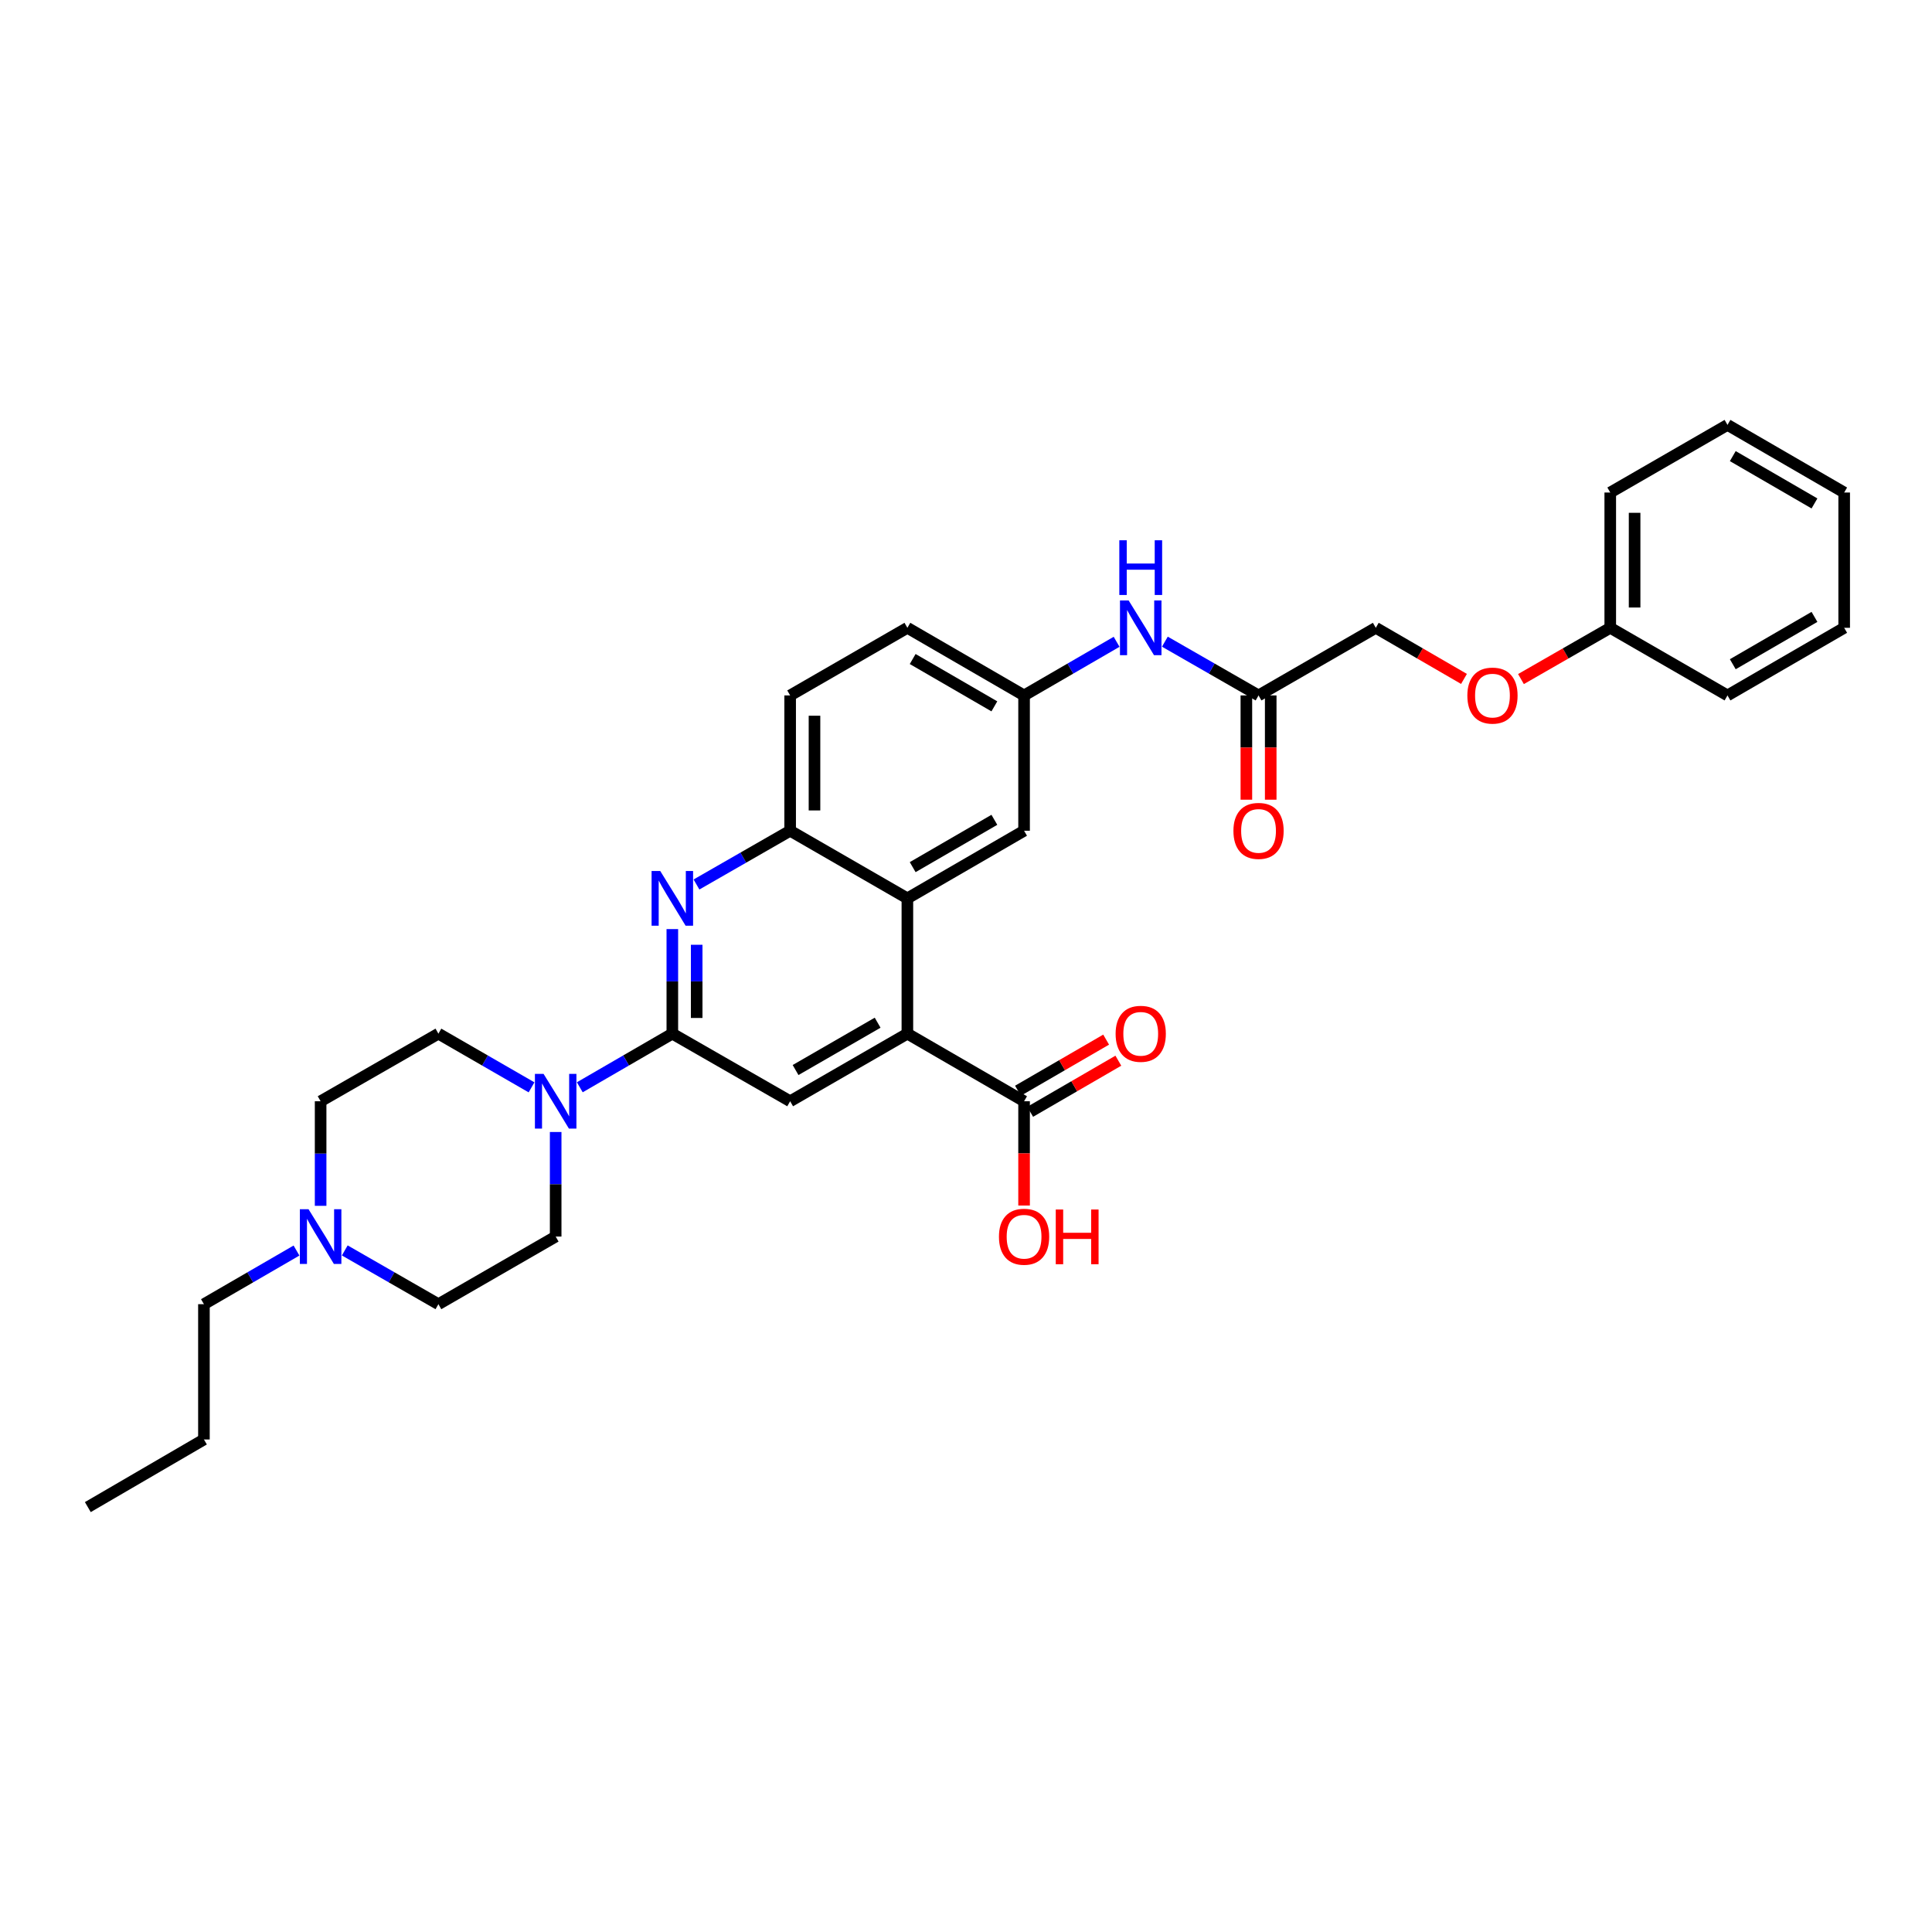 <?xml version='1.0' encoding='iso-8859-1'?>
<svg version='1.1' baseProfile='full'
              xmlns='http://www.w3.org/2000/svg'
                      xmlns:rdkit='http://www.rdkit.org/xml'
                      xmlns:xlink='http://www.w3.org/1999/xlink'
                  xml:space='preserve'
width='1000px' height='1000px' viewBox='0 0 1000 1000'>
<!-- END OF HEADER -->
<rect style='opacity:1.0;fill:#FFFFFF;stroke:none' width='1000' height='1000' x='0' y='0'> </rect>
<path class='bond-0' d='M 347.999,535.016 L 347.999,507.955' style='fill:none;fill-rule:evenodd;stroke:#000000;stroke-width:6px;stroke-linecap:butt;stroke-linejoin:miter;stroke-opacity:1' />
<path class='bond-0' d='M 347.999,507.955 L 347.999,480.895' style='fill:none;fill-rule:evenodd;stroke:#0000FF;stroke-width:6px;stroke-linecap:butt;stroke-linejoin:miter;stroke-opacity:1' />
<path class='bond-0' d='M 360.6,526.898 L 360.6,507.955' style='fill:none;fill-rule:evenodd;stroke:#000000;stroke-width:6px;stroke-linecap:butt;stroke-linejoin:miter;stroke-opacity:1' />
<path class='bond-0' d='M 360.6,507.955 L 360.6,489.013' style='fill:none;fill-rule:evenodd;stroke:#0000FF;stroke-width:6px;stroke-linecap:butt;stroke-linejoin:miter;stroke-opacity:1' />
<path class='bond-3' d='M 347.999,535.016 L 324.049,548.896' style='fill:none;fill-rule:evenodd;stroke:#000000;stroke-width:6px;stroke-linecap:butt;stroke-linejoin:miter;stroke-opacity:1' />
<path class='bond-3' d='M 324.049,548.896 L 300.099,562.776' style='fill:none;fill-rule:evenodd;stroke:#0000FF;stroke-width:6px;stroke-linecap:butt;stroke-linejoin:miter;stroke-opacity:1' />
<path class='bond-4' d='M 347.999,535.016 L 408.98,570.011' style='fill:none;fill-rule:evenodd;stroke:#000000;stroke-width:6px;stroke-linecap:butt;stroke-linejoin:miter;stroke-opacity:1' />
<path class='bond-5' d='M 360.497,457.812 L 384.739,443.9' style='fill:none;fill-rule:evenodd;stroke:#0000FF;stroke-width:6px;stroke-linecap:butt;stroke-linejoin:miter;stroke-opacity:1' />
<path class='bond-5' d='M 384.739,443.9 L 408.98,429.989' style='fill:none;fill-rule:evenodd;stroke:#000000;stroke-width:6px;stroke-linecap:butt;stroke-linejoin:miter;stroke-opacity:1' />
<path class='bond-1' d='M 469.66,535.016 L 408.98,570.011' style='fill:none;fill-rule:evenodd;stroke:#000000;stroke-width:6px;stroke-linecap:butt;stroke-linejoin:miter;stroke-opacity:1' />
<path class='bond-1' d='M 454.263,529.35 L 411.787,553.847' style='fill:none;fill-rule:evenodd;stroke:#000000;stroke-width:6px;stroke-linecap:butt;stroke-linejoin:miter;stroke-opacity:1' />
<path class='bond-2' d='M 469.66,535.016 L 469.66,464.984' style='fill:none;fill-rule:evenodd;stroke:#000000;stroke-width:6px;stroke-linecap:butt;stroke-linejoin:miter;stroke-opacity:1' />
<path class='bond-6' d='M 469.66,535.016 L 530.06,570.011' style='fill:none;fill-rule:evenodd;stroke:#000000;stroke-width:6px;stroke-linecap:butt;stroke-linejoin:miter;stroke-opacity:1' />
<path class='bond-10' d='M 469.66,464.984 L 530.06,429.989' style='fill:none;fill-rule:evenodd;stroke:#000000;stroke-width:6px;stroke-linecap:butt;stroke-linejoin:miter;stroke-opacity:1' />
<path class='bond-10' d='M 472.403,448.832 L 514.683,424.335' style='fill:none;fill-rule:evenodd;stroke:#000000;stroke-width:6px;stroke-linecap:butt;stroke-linejoin:miter;stroke-opacity:1' />
<path class='bond-32' d='M 469.66,464.984 L 408.98,429.989' style='fill:none;fill-rule:evenodd;stroke:#000000;stroke-width:6px;stroke-linecap:butt;stroke-linejoin:miter;stroke-opacity:1' />
<path class='bond-12' d='M 287.614,585.922 L 287.614,612.983' style='fill:none;fill-rule:evenodd;stroke:#0000FF;stroke-width:6px;stroke-linecap:butt;stroke-linejoin:miter;stroke-opacity:1' />
<path class='bond-12' d='M 287.614,612.983 L 287.614,640.044' style='fill:none;fill-rule:evenodd;stroke:#000000;stroke-width:6px;stroke-linecap:butt;stroke-linejoin:miter;stroke-opacity:1' />
<path class='bond-13' d='M 275.122,562.809 L 251.021,548.913' style='fill:none;fill-rule:evenodd;stroke:#0000FF;stroke-width:6px;stroke-linecap:butt;stroke-linejoin:miter;stroke-opacity:1' />
<path class='bond-13' d='M 251.021,548.913 L 226.92,535.016' style='fill:none;fill-rule:evenodd;stroke:#000000;stroke-width:6px;stroke-linecap:butt;stroke-linejoin:miter;stroke-opacity:1' />
<path class='bond-15' d='M 408.98,429.989 L 408.98,359.956' style='fill:none;fill-rule:evenodd;stroke:#000000;stroke-width:6px;stroke-linecap:butt;stroke-linejoin:miter;stroke-opacity:1' />
<path class='bond-15' d='M 421.581,419.484 L 421.581,370.461' style='fill:none;fill-rule:evenodd;stroke:#000000;stroke-width:6px;stroke-linecap:butt;stroke-linejoin:miter;stroke-opacity:1' />
<path class='bond-14' d='M 533.219,575.462 L 556.036,562.238' style='fill:none;fill-rule:evenodd;stroke:#000000;stroke-width:6px;stroke-linecap:butt;stroke-linejoin:miter;stroke-opacity:1' />
<path class='bond-14' d='M 556.036,562.238 L 578.853,549.013' style='fill:none;fill-rule:evenodd;stroke:#FF0000;stroke-width:6px;stroke-linecap:butt;stroke-linejoin:miter;stroke-opacity:1' />
<path class='bond-14' d='M 526.901,564.56 L 549.718,551.336' style='fill:none;fill-rule:evenodd;stroke:#000000;stroke-width:6px;stroke-linecap:butt;stroke-linejoin:miter;stroke-opacity:1' />
<path class='bond-14' d='M 549.718,551.336 L 572.535,538.111' style='fill:none;fill-rule:evenodd;stroke:#FF0000;stroke-width:6px;stroke-linecap:butt;stroke-linejoin:miter;stroke-opacity:1' />
<path class='bond-21' d='M 530.06,570.011 L 530.06,596.992' style='fill:none;fill-rule:evenodd;stroke:#000000;stroke-width:6px;stroke-linecap:butt;stroke-linejoin:miter;stroke-opacity:1' />
<path class='bond-21' d='M 530.06,596.992 L 530.06,623.973' style='fill:none;fill-rule:evenodd;stroke:#FF0000;stroke-width:6px;stroke-linecap:butt;stroke-linejoin:miter;stroke-opacity:1' />
<path class='bond-7' d='M 165.953,624.133 L 165.953,597.072' style='fill:none;fill-rule:evenodd;stroke:#0000FF;stroke-width:6px;stroke-linecap:butt;stroke-linejoin:miter;stroke-opacity:1' />
<path class='bond-7' d='M 165.953,597.072 L 165.953,570.011' style='fill:none;fill-rule:evenodd;stroke:#000000;stroke-width:6px;stroke-linecap:butt;stroke-linejoin:miter;stroke-opacity:1' />
<path class='bond-24' d='M 153.468,647.279 L 129.511,661.163' style='fill:none;fill-rule:evenodd;stroke:#0000FF;stroke-width:6px;stroke-linecap:butt;stroke-linejoin:miter;stroke-opacity:1' />
<path class='bond-24' d='M 129.511,661.163 L 105.553,675.046' style='fill:none;fill-rule:evenodd;stroke:#000000;stroke-width:6px;stroke-linecap:butt;stroke-linejoin:miter;stroke-opacity:1' />
<path class='bond-33' d='M 178.451,647.219 L 202.685,661.132' style='fill:none;fill-rule:evenodd;stroke:#0000FF;stroke-width:6px;stroke-linecap:butt;stroke-linejoin:miter;stroke-opacity:1' />
<path class='bond-33' d='M 202.685,661.132 L 226.92,675.046' style='fill:none;fill-rule:evenodd;stroke:#000000;stroke-width:6px;stroke-linecap:butt;stroke-linejoin:miter;stroke-opacity:1' />
<path class='bond-8' d='M 651.419,359.956 L 627.178,346.042' style='fill:none;fill-rule:evenodd;stroke:#000000;stroke-width:6px;stroke-linecap:butt;stroke-linejoin:miter;stroke-opacity:1' />
<path class='bond-8' d='M 627.178,346.042 L 602.936,332.128' style='fill:none;fill-rule:evenodd;stroke:#0000FF;stroke-width:6px;stroke-linecap:butt;stroke-linejoin:miter;stroke-opacity:1' />
<path class='bond-16' d='M 645.119,359.956 L 645.119,386.937' style='fill:none;fill-rule:evenodd;stroke:#000000;stroke-width:6px;stroke-linecap:butt;stroke-linejoin:miter;stroke-opacity:1' />
<path class='bond-16' d='M 645.119,386.937 L 645.119,413.918' style='fill:none;fill-rule:evenodd;stroke:#FF0000;stroke-width:6px;stroke-linecap:butt;stroke-linejoin:miter;stroke-opacity:1' />
<path class='bond-16' d='M 657.72,359.956 L 657.72,386.937' style='fill:none;fill-rule:evenodd;stroke:#000000;stroke-width:6px;stroke-linecap:butt;stroke-linejoin:miter;stroke-opacity:1' />
<path class='bond-16' d='M 657.72,386.937 L 657.72,413.918' style='fill:none;fill-rule:evenodd;stroke:#FF0000;stroke-width:6px;stroke-linecap:butt;stroke-linejoin:miter;stroke-opacity:1' />
<path class='bond-20' d='M 651.419,359.956 L 712.106,324.954' style='fill:none;fill-rule:evenodd;stroke:#000000;stroke-width:6px;stroke-linecap:butt;stroke-linejoin:miter;stroke-opacity:1' />
<path class='bond-9' d='M 577.954,332.192 L 554.007,346.074' style='fill:none;fill-rule:evenodd;stroke:#0000FF;stroke-width:6px;stroke-linecap:butt;stroke-linejoin:miter;stroke-opacity:1' />
<path class='bond-9' d='M 554.007,346.074 L 530.06,359.956' style='fill:none;fill-rule:evenodd;stroke:#000000;stroke-width:6px;stroke-linecap:butt;stroke-linejoin:miter;stroke-opacity:1' />
<path class='bond-11' d='M 530.06,429.989 L 530.06,359.956' style='fill:none;fill-rule:evenodd;stroke:#000000;stroke-width:6px;stroke-linecap:butt;stroke-linejoin:miter;stroke-opacity:1' />
<path class='bond-34' d='M 530.06,359.956 L 469.66,324.954' style='fill:none;fill-rule:evenodd;stroke:#000000;stroke-width:6px;stroke-linecap:butt;stroke-linejoin:miter;stroke-opacity:1' />
<path class='bond-34' d='M 514.682,365.608 L 472.402,341.107' style='fill:none;fill-rule:evenodd;stroke:#000000;stroke-width:6px;stroke-linecap:butt;stroke-linejoin:miter;stroke-opacity:1' />
<path class='bond-18' d='M 287.614,640.044 L 226.92,675.046' style='fill:none;fill-rule:evenodd;stroke:#000000;stroke-width:6px;stroke-linecap:butt;stroke-linejoin:miter;stroke-opacity:1' />
<path class='bond-17' d='M 226.92,535.016 L 165.953,570.011' style='fill:none;fill-rule:evenodd;stroke:#000000;stroke-width:6px;stroke-linecap:butt;stroke-linejoin:miter;stroke-opacity:1' />
<path class='bond-22' d='M 408.98,359.956 L 469.66,324.954' style='fill:none;fill-rule:evenodd;stroke:#000000;stroke-width:6px;stroke-linecap:butt;stroke-linejoin:miter;stroke-opacity:1' />
<path class='bond-19' d='M 757.754,351.41 L 734.93,338.182' style='fill:none;fill-rule:evenodd;stroke:#FF0000;stroke-width:6px;stroke-linecap:butt;stroke-linejoin:miter;stroke-opacity:1' />
<path class='bond-19' d='M 734.93,338.182 L 712.106,324.954' style='fill:none;fill-rule:evenodd;stroke:#000000;stroke-width:6px;stroke-linecap:butt;stroke-linejoin:miter;stroke-opacity:1' />
<path class='bond-23' d='M 787.257,351.484 L 810.361,338.219' style='fill:none;fill-rule:evenodd;stroke:#FF0000;stroke-width:6px;stroke-linecap:butt;stroke-linejoin:miter;stroke-opacity:1' />
<path class='bond-23' d='M 810.361,338.219 L 833.466,324.954' style='fill:none;fill-rule:evenodd;stroke:#000000;stroke-width:6px;stroke-linecap:butt;stroke-linejoin:miter;stroke-opacity:1' />
<path class='bond-25' d='M 833.466,324.954 L 833.466,254.929' style='fill:none;fill-rule:evenodd;stroke:#000000;stroke-width:6px;stroke-linecap:butt;stroke-linejoin:miter;stroke-opacity:1' />
<path class='bond-25' d='M 846.067,314.45 L 846.067,265.432' style='fill:none;fill-rule:evenodd;stroke:#000000;stroke-width:6px;stroke-linecap:butt;stroke-linejoin:miter;stroke-opacity:1' />
<path class='bond-26' d='M 833.466,324.954 L 894.146,359.956' style='fill:none;fill-rule:evenodd;stroke:#000000;stroke-width:6px;stroke-linecap:butt;stroke-linejoin:miter;stroke-opacity:1' />
<path class='bond-27' d='M 105.553,675.046 L 105.553,745.071' style='fill:none;fill-rule:evenodd;stroke:#000000;stroke-width:6px;stroke-linecap:butt;stroke-linejoin:miter;stroke-opacity:1' />
<path class='bond-29' d='M 833.466,254.929 L 894.146,219.926' style='fill:none;fill-rule:evenodd;stroke:#000000;stroke-width:6px;stroke-linecap:butt;stroke-linejoin:miter;stroke-opacity:1' />
<path class='bond-30' d='M 894.146,359.956 L 954.545,324.954' style='fill:none;fill-rule:evenodd;stroke:#000000;stroke-width:6px;stroke-linecap:butt;stroke-linejoin:miter;stroke-opacity:1' />
<path class='bond-30' d='M 896.888,343.804 L 939.167,319.302' style='fill:none;fill-rule:evenodd;stroke:#000000;stroke-width:6px;stroke-linecap:butt;stroke-linejoin:miter;stroke-opacity:1' />
<path class='bond-28' d='M 105.553,745.071 L 45.455,780.074' style='fill:none;fill-rule:evenodd;stroke:#000000;stroke-width:6px;stroke-linecap:butt;stroke-linejoin:miter;stroke-opacity:1' />
<path class='bond-35' d='M 894.146,219.926 L 954.545,254.929' style='fill:none;fill-rule:evenodd;stroke:#000000;stroke-width:6px;stroke-linecap:butt;stroke-linejoin:miter;stroke-opacity:1' />
<path class='bond-35' d='M 896.888,236.079 L 939.167,260.581' style='fill:none;fill-rule:evenodd;stroke:#000000;stroke-width:6px;stroke-linecap:butt;stroke-linejoin:miter;stroke-opacity:1' />
<path class='bond-31' d='M 954.545,324.954 L 954.545,254.929' style='fill:none;fill-rule:evenodd;stroke:#000000;stroke-width:6px;stroke-linecap:butt;stroke-linejoin:miter;stroke-opacity:1' />
<path  class='atom-1' d='M 341.739 450.824
L 351.019 465.824
Q 351.939 467.304, 353.419 469.984
Q 354.899 472.664, 354.979 472.824
L 354.979 450.824
L 358.739 450.824
L 358.739 479.144
L 354.859 479.144
L 344.899 462.744
Q 343.739 460.824, 342.499 458.624
Q 341.299 456.424, 340.939 455.744
L 340.939 479.144
L 337.259 479.144
L 337.259 450.824
L 341.739 450.824
' fill='#0000FF'/>
<path  class='atom-4' d='M 281.354 555.851
L 290.634 570.851
Q 291.554 572.331, 293.034 575.011
Q 294.514 577.691, 294.594 577.851
L 294.594 555.851
L 298.354 555.851
L 298.354 584.171
L 294.474 584.171
L 284.514 567.771
Q 283.354 565.851, 282.114 563.651
Q 280.914 561.451, 280.554 560.771
L 280.554 584.171
L 276.874 584.171
L 276.874 555.851
L 281.354 555.851
' fill='#0000FF'/>
<path  class='atom-8' d='M 159.693 625.884
L 168.973 640.884
Q 169.893 642.364, 171.373 645.044
Q 172.853 647.724, 172.933 647.884
L 172.933 625.884
L 176.693 625.884
L 176.693 654.204
L 172.813 654.204
L 162.853 637.804
Q 161.693 635.884, 160.453 633.684
Q 159.253 631.484, 158.893 630.804
L 158.893 654.204
L 155.213 654.204
L 155.213 625.884
L 159.693 625.884
' fill='#0000FF'/>
<path  class='atom-10' d='M 584.179 310.794
L 593.459 325.794
Q 594.379 327.274, 595.859 329.954
Q 597.339 332.634, 597.419 332.794
L 597.419 310.794
L 601.179 310.794
L 601.179 339.114
L 597.299 339.114
L 587.339 322.714
Q 586.179 320.794, 584.939 318.594
Q 583.739 316.394, 583.379 315.714
L 583.379 339.114
L 579.699 339.114
L 579.699 310.794
L 584.179 310.794
' fill='#0000FF'/>
<path  class='atom-10' d='M 579.359 279.642
L 583.199 279.642
L 583.199 291.682
L 597.679 291.682
L 597.679 279.642
L 601.519 279.642
L 601.519 307.962
L 597.679 307.962
L 597.679 294.882
L 583.199 294.882
L 583.199 307.962
L 579.359 307.962
L 579.359 279.642
' fill='#0000FF'/>
<path  class='atom-15' d='M 577.439 535.096
Q 577.439 528.296, 580.799 524.496
Q 584.159 520.696, 590.439 520.696
Q 596.719 520.696, 600.079 524.496
Q 603.439 528.296, 603.439 535.096
Q 603.439 541.976, 600.039 545.896
Q 596.639 549.776, 590.439 549.776
Q 584.199 549.776, 580.799 545.896
Q 577.439 542.016, 577.439 535.096
M 590.439 546.576
Q 594.759 546.576, 597.079 543.696
Q 599.439 540.776, 599.439 535.096
Q 599.439 529.536, 597.079 526.736
Q 594.759 523.896, 590.439 523.896
Q 586.119 523.896, 583.759 526.696
Q 581.439 529.496, 581.439 535.096
Q 581.439 540.816, 583.759 543.696
Q 586.119 546.576, 590.439 546.576
' fill='#FF0000'/>
<path  class='atom-17' d='M 638.419 430.069
Q 638.419 423.269, 641.779 419.469
Q 645.139 415.669, 651.419 415.669
Q 657.699 415.669, 661.059 419.469
Q 664.419 423.269, 664.419 430.069
Q 664.419 436.949, 661.019 440.869
Q 657.619 444.749, 651.419 444.749
Q 645.179 444.749, 641.779 440.869
Q 638.419 436.989, 638.419 430.069
M 651.419 441.549
Q 655.739 441.549, 658.059 438.669
Q 660.419 435.749, 660.419 430.069
Q 660.419 424.509, 658.059 421.709
Q 655.739 418.869, 651.419 418.869
Q 647.099 418.869, 644.739 421.669
Q 642.419 424.469, 642.419 430.069
Q 642.419 435.789, 644.739 438.669
Q 647.099 441.549, 651.419 441.549
' fill='#FF0000'/>
<path  class='atom-20' d='M 759.499 360.036
Q 759.499 353.236, 762.859 349.436
Q 766.219 345.636, 772.499 345.636
Q 778.779 345.636, 782.139 349.436
Q 785.499 353.236, 785.499 360.036
Q 785.499 366.916, 782.099 370.836
Q 778.699 374.716, 772.499 374.716
Q 766.259 374.716, 762.859 370.836
Q 759.499 366.956, 759.499 360.036
M 772.499 371.516
Q 776.819 371.516, 779.139 368.636
Q 781.499 365.716, 781.499 360.036
Q 781.499 354.476, 779.139 351.676
Q 776.819 348.836, 772.499 348.836
Q 768.179 348.836, 765.819 351.636
Q 763.499 354.436, 763.499 360.036
Q 763.499 365.756, 765.819 368.636
Q 768.179 371.516, 772.499 371.516
' fill='#FF0000'/>
<path  class='atom-22' d='M 517.06 640.124
Q 517.06 633.324, 520.42 629.524
Q 523.78 625.724, 530.06 625.724
Q 536.34 625.724, 539.7 629.524
Q 543.06 633.324, 543.06 640.124
Q 543.06 647.004, 539.66 650.924
Q 536.26 654.804, 530.06 654.804
Q 523.82 654.804, 520.42 650.924
Q 517.06 647.044, 517.06 640.124
M 530.06 651.604
Q 534.38 651.604, 536.7 648.724
Q 539.06 645.804, 539.06 640.124
Q 539.06 634.564, 536.7 631.764
Q 534.38 628.924, 530.06 628.924
Q 525.74 628.924, 523.38 631.724
Q 521.06 634.524, 521.06 640.124
Q 521.06 645.844, 523.38 648.724
Q 525.74 651.604, 530.06 651.604
' fill='#FF0000'/>
<path  class='atom-22' d='M 546.46 626.044
L 550.3 626.044
L 550.3 638.084
L 564.78 638.084
L 564.78 626.044
L 568.62 626.044
L 568.62 654.364
L 564.78 654.364
L 564.78 641.284
L 550.3 641.284
L 550.3 654.364
L 546.46 654.364
L 546.46 626.044
' fill='#FF0000'/>
</svg>
